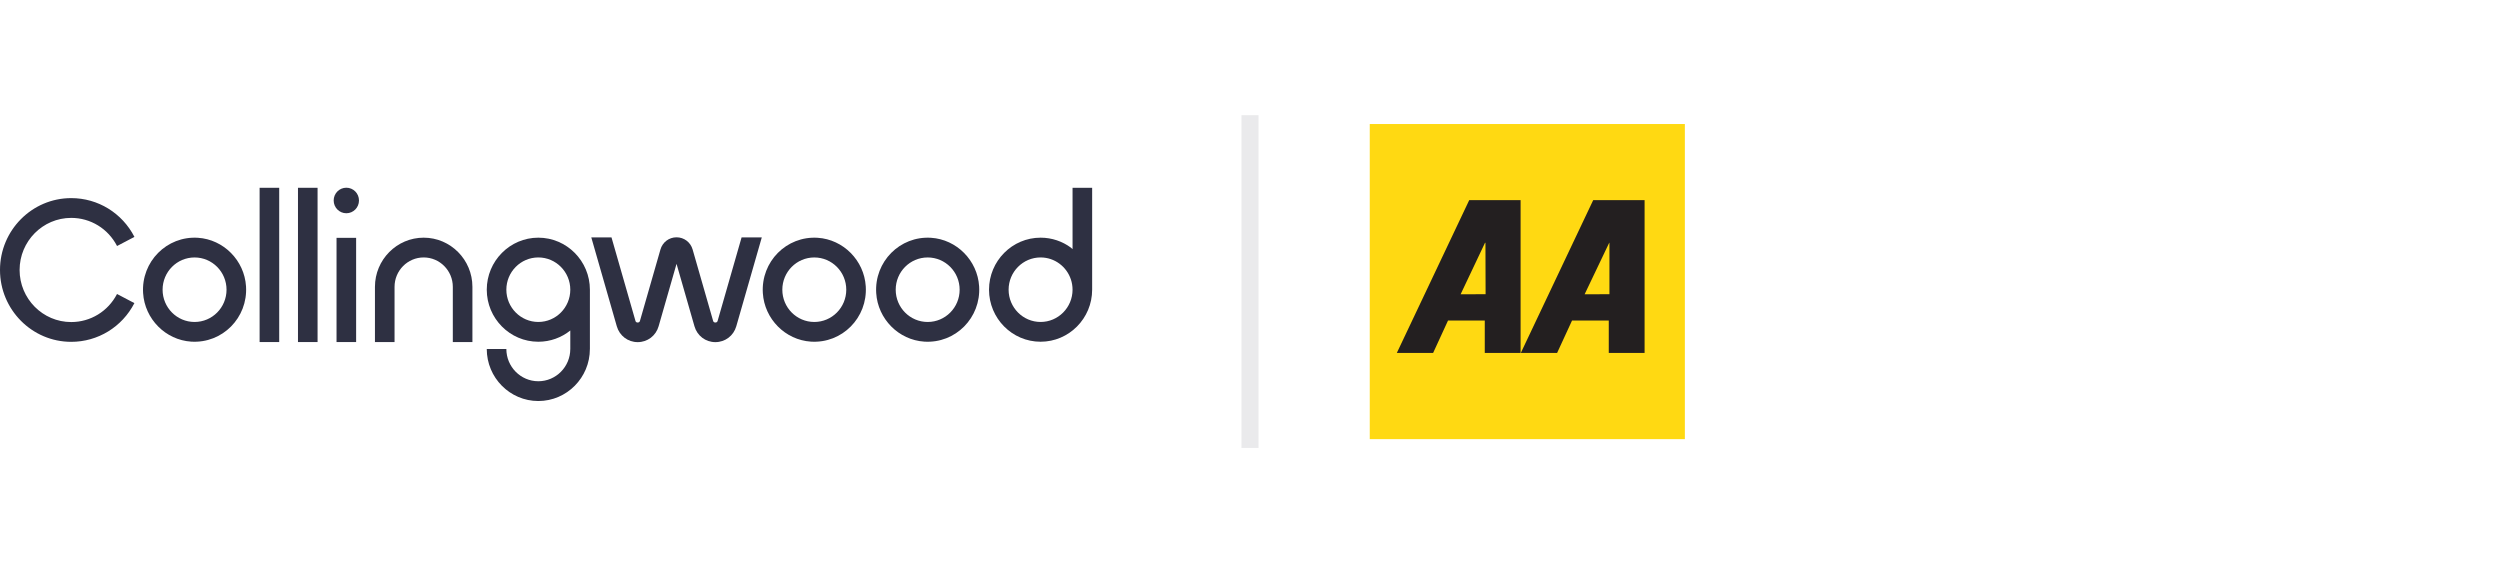 <?xml version="1.0" encoding="UTF-8"?>
<svg width="293px" height="67px" viewBox="0 0 293 67" version="1.1" xmlns="http://www.w3.org/2000/svg" xmlns:xlink="http://www.w3.org/1999/xlink">
    <title>AA - Colour</title>
    <defs>
        <rect id="path-1" x="0" y="0" width="38" height="38"></rect>
    </defs>
    <g id="AA---Colour" stroke="none" stroke-width="1" fill="none" fill-rule="evenodd">
        <line x1="146.5" y1="14.5" x2="146.5" y2="51.5" id="Line-3" stroke="#EAEAEC" stroke-width="2" stroke-linecap="square"></line>
        <g id="Collingwood-13" transform="translate(0, 22)" fill="#2E3042">
            <path d="M8.346,3.537 C10.613,3.537 12.672,4.8 13.718,6.832 L15.756,5.764 C14.314,2.961 11.474,1.219 8.346,1.219 C3.744,1.219 0,4.997 0,9.641 C0,14.285 3.744,18.063 8.346,18.063 C11.47,18.063 14.308,16.325 15.752,13.526 L13.715,12.456 C12.668,14.485 10.61,15.745 8.346,15.745 C5.011,15.745 2.297,13.007 2.297,9.641 C2.297,6.276 5.011,3.537 8.346,3.537" id="Fill-3752"></path>
            <path d="M49.655,5.855 C46.506,5.855 43.944,8.44 43.944,11.618 L43.944,18.089 L46.241,18.089 L46.241,11.618 C46.241,9.718 47.772,8.172 49.655,8.172 C51.538,8.172 53.07,9.719 53.07,11.618 L53.07,18.089 L55.367,18.089 L55.367,11.618 C55.367,8.44 52.805,5.855 49.655,5.855 Z" id="Fill-3754"></path>
            <polygon id="Fill-3757" points="34.923 18.089 37.219 18.089 37.219 0.009 34.923 0.009"></polygon>
            <polygon id="Fill-3758" points="39.442 18.089 41.738 18.089 41.738 5.875 39.442 5.875"></polygon>
            <polygon id="Fill-3759" points="30.426 18.089 32.723 18.089 32.723 0.009 30.426 0.009"></polygon>
            <path d="M63.091,5.855 C59.76,5.855 57.049,8.59 57.049,11.953 C57.049,15.315 59.76,18.052 63.091,18.052 C64.505,18.052 65.808,17.559 66.839,16.736 L66.839,18.902 L66.838,18.902 C66.838,20.986 65.157,22.682 63.091,22.682 C61.025,22.682 59.345,20.986 59.345,18.902 L57.048,18.902 C57.048,22.264 59.759,25 63.091,25 C66.424,25 69.134,22.265 69.134,18.903 L69.136,18.903 L69.136,11.953 C69.136,8.59 66.425,5.855 63.091,5.855 Z M63.091,15.734 C61.026,15.734 59.345,14.037 59.345,11.953 C59.345,9.869 61.026,8.172 63.091,8.172 C65.157,8.172 66.839,9.868 66.839,11.953 L66.839,11.953 L66.839,11.953 L66.839,11.956 C66.837,14.039 65.158,15.734 63.091,15.734 Z" id="Fill-3760"></path>
            <path d="M125.703,0.009 L125.703,7.203 C125.635,7.148 125.582,7.076 125.512,7.025 C124.514,6.289 123.284,5.855 121.957,5.855 C118.624,5.855 115.913,8.59 115.913,11.953 C115.913,15.315 118.624,18.051 121.957,18.051 C125.29,18.051 127.999,15.316 128,11.953 L128,0.009 L125.703,0.009 Z M121.957,15.734 C119.891,15.734 118.209,14.037 118.209,11.953 C118.209,9.868 119.891,8.172 121.957,8.172 C123.61,8.172 125.017,9.258 125.512,10.761 C125.636,11.136 125.703,11.535 125.703,11.952 L125.703,11.953 C125.703,14.037 124.022,15.734 121.957,15.734 Z" id="Fill-3762"></path>
            <path d="M84.108,15.599 C84.092,15.651 84.05,15.802 83.84,15.802 C83.633,15.802 83.589,15.651 83.575,15.599 L81.176,7.243 C80.931,6.388 80.172,5.812 79.29,5.812 C78.409,5.812 77.649,6.387 77.404,7.243 L75.005,15.599 C74.99,15.651 74.948,15.802 74.738,15.802 C74.53,15.802 74.486,15.651 74.473,15.599 L71.668,5.826 L69.3,5.826 L72.288,16.239 C72.607,17.352 73.592,18.098 74.738,18.098 C75.885,18.098 76.872,17.352 77.19,16.239 L79.29,8.922 L81.391,16.239 C81.709,17.352 82.694,18.098 83.84,18.098 C84.987,18.098 85.974,17.352 86.293,16.239 L89.281,5.826 L86.913,5.826 L84.108,15.599 L84.108,15.599 Z" id="Fill-3764"></path>
            <path d="M23.196,5.868 C19.548,5.636 16.542,8.67 16.772,12.35 C16.962,15.386 19.403,17.848 22.411,18.04 C26.058,18.273 29.065,15.239 28.834,11.558 C28.644,8.523 26.204,6.06 23.196,5.868 M22.803,15.735 C20.734,15.735 19.056,14.042 19.056,11.954 C19.056,9.866 20.734,8.174 22.803,8.174 C24.872,8.174 26.55,9.866 26.55,11.954 C26.55,14.042 24.872,15.735 22.803,15.735" id="Fill-3766"></path>
            <path d="M109.116,5.868 C105.469,5.636 102.462,8.67 102.692,12.35 C102.882,15.386 105.323,17.848 108.331,18.04 C111.978,18.273 114.985,15.239 114.755,11.558 C114.564,8.523 112.124,6.06 109.116,5.868 M108.723,15.735 C106.654,15.735 104.977,14.042 104.977,11.954 C104.977,9.866 106.654,8.174 108.723,8.174 C110.793,8.174 112.47,9.866 112.47,11.954 C112.47,14.042 110.793,15.735 108.723,15.735" id="Fill-3768"></path>
            <path d="M95.829,5.868 C92.181,5.636 89.175,8.67 89.405,12.35 C89.595,15.386 92.036,17.848 95.044,18.04 C98.691,18.273 101.698,15.239 101.467,11.558 C101.277,8.523 98.837,6.06 95.829,5.868 M95.436,15.735 C93.367,15.735 91.689,14.042 91.689,11.954 C91.689,9.866 93.367,8.174 95.436,8.174 C97.505,8.174 99.183,9.866 99.183,11.954 C99.183,14.042 97.505,15.735 95.436,15.735" id="Fill-3770"></path>
            <path d="M40.59,0 C41.409,0 42.073,0.67 42.073,1.496 C42.073,2.323 41.409,2.993 40.59,2.993 C39.771,2.993 39.107,2.323 39.107,1.496 C39.107,0.67 39.771,0 40.59,0" id="Fill-3772"></path>
        </g>
        <g id="Confused.com---Get-that-great-feeling-when-you've-just-used-Confused.com-13" transform="translate(160, 14)">
            <rect id="Rectangle_11987" fill="#FFD912" fill-rule="nonzero" x="0.535" y="0.535" width="36.931" height="36.932"></rect>
            <g id="Group_9970-Clipped">
                <mask id="mask-2" fill="white">
                    <use xlink:href="#path-1"></use>
                </mask>
                <g id="Rectangle_11989"></g>
                <g id="Group_9970" mask="url(#mask-2)">
                    <g transform="translate(0.535, 0.535)" id="Group_9969">
                        <rect id="Rectangle_11988" x="0" y="0" width="36.931" height="36.932"></rect>
                    </g>
                </g>
            </g>
            <path d="M7.962,27.364 L9.708,23.568 L14.015,23.568 L14.015,27.364 L18.213,27.364 L18.213,9.456 L12.193,9.456 L3.708,27.364 L7.962,27.364 Z M11.184,20.49 L14.044,14.453 L14.094,14.453 L14.112,20.48 L11.184,20.49 Z" id="Path_34378" fill="#231F20"></path>
            <path d="M22.493,27.364 L24.243,23.568 L28.548,23.568 L28.548,27.364 L32.746,27.364 L32.746,9.456 L26.724,9.456 L18.239,27.364 L22.493,27.364 Z M25.717,20.49 L28.599,14.453 L28.625,14.453 L28.625,20.48 L25.717,20.49 Z" id="Path_34379" fill="#231F20"></path>
        </g>
    </g>
</svg>